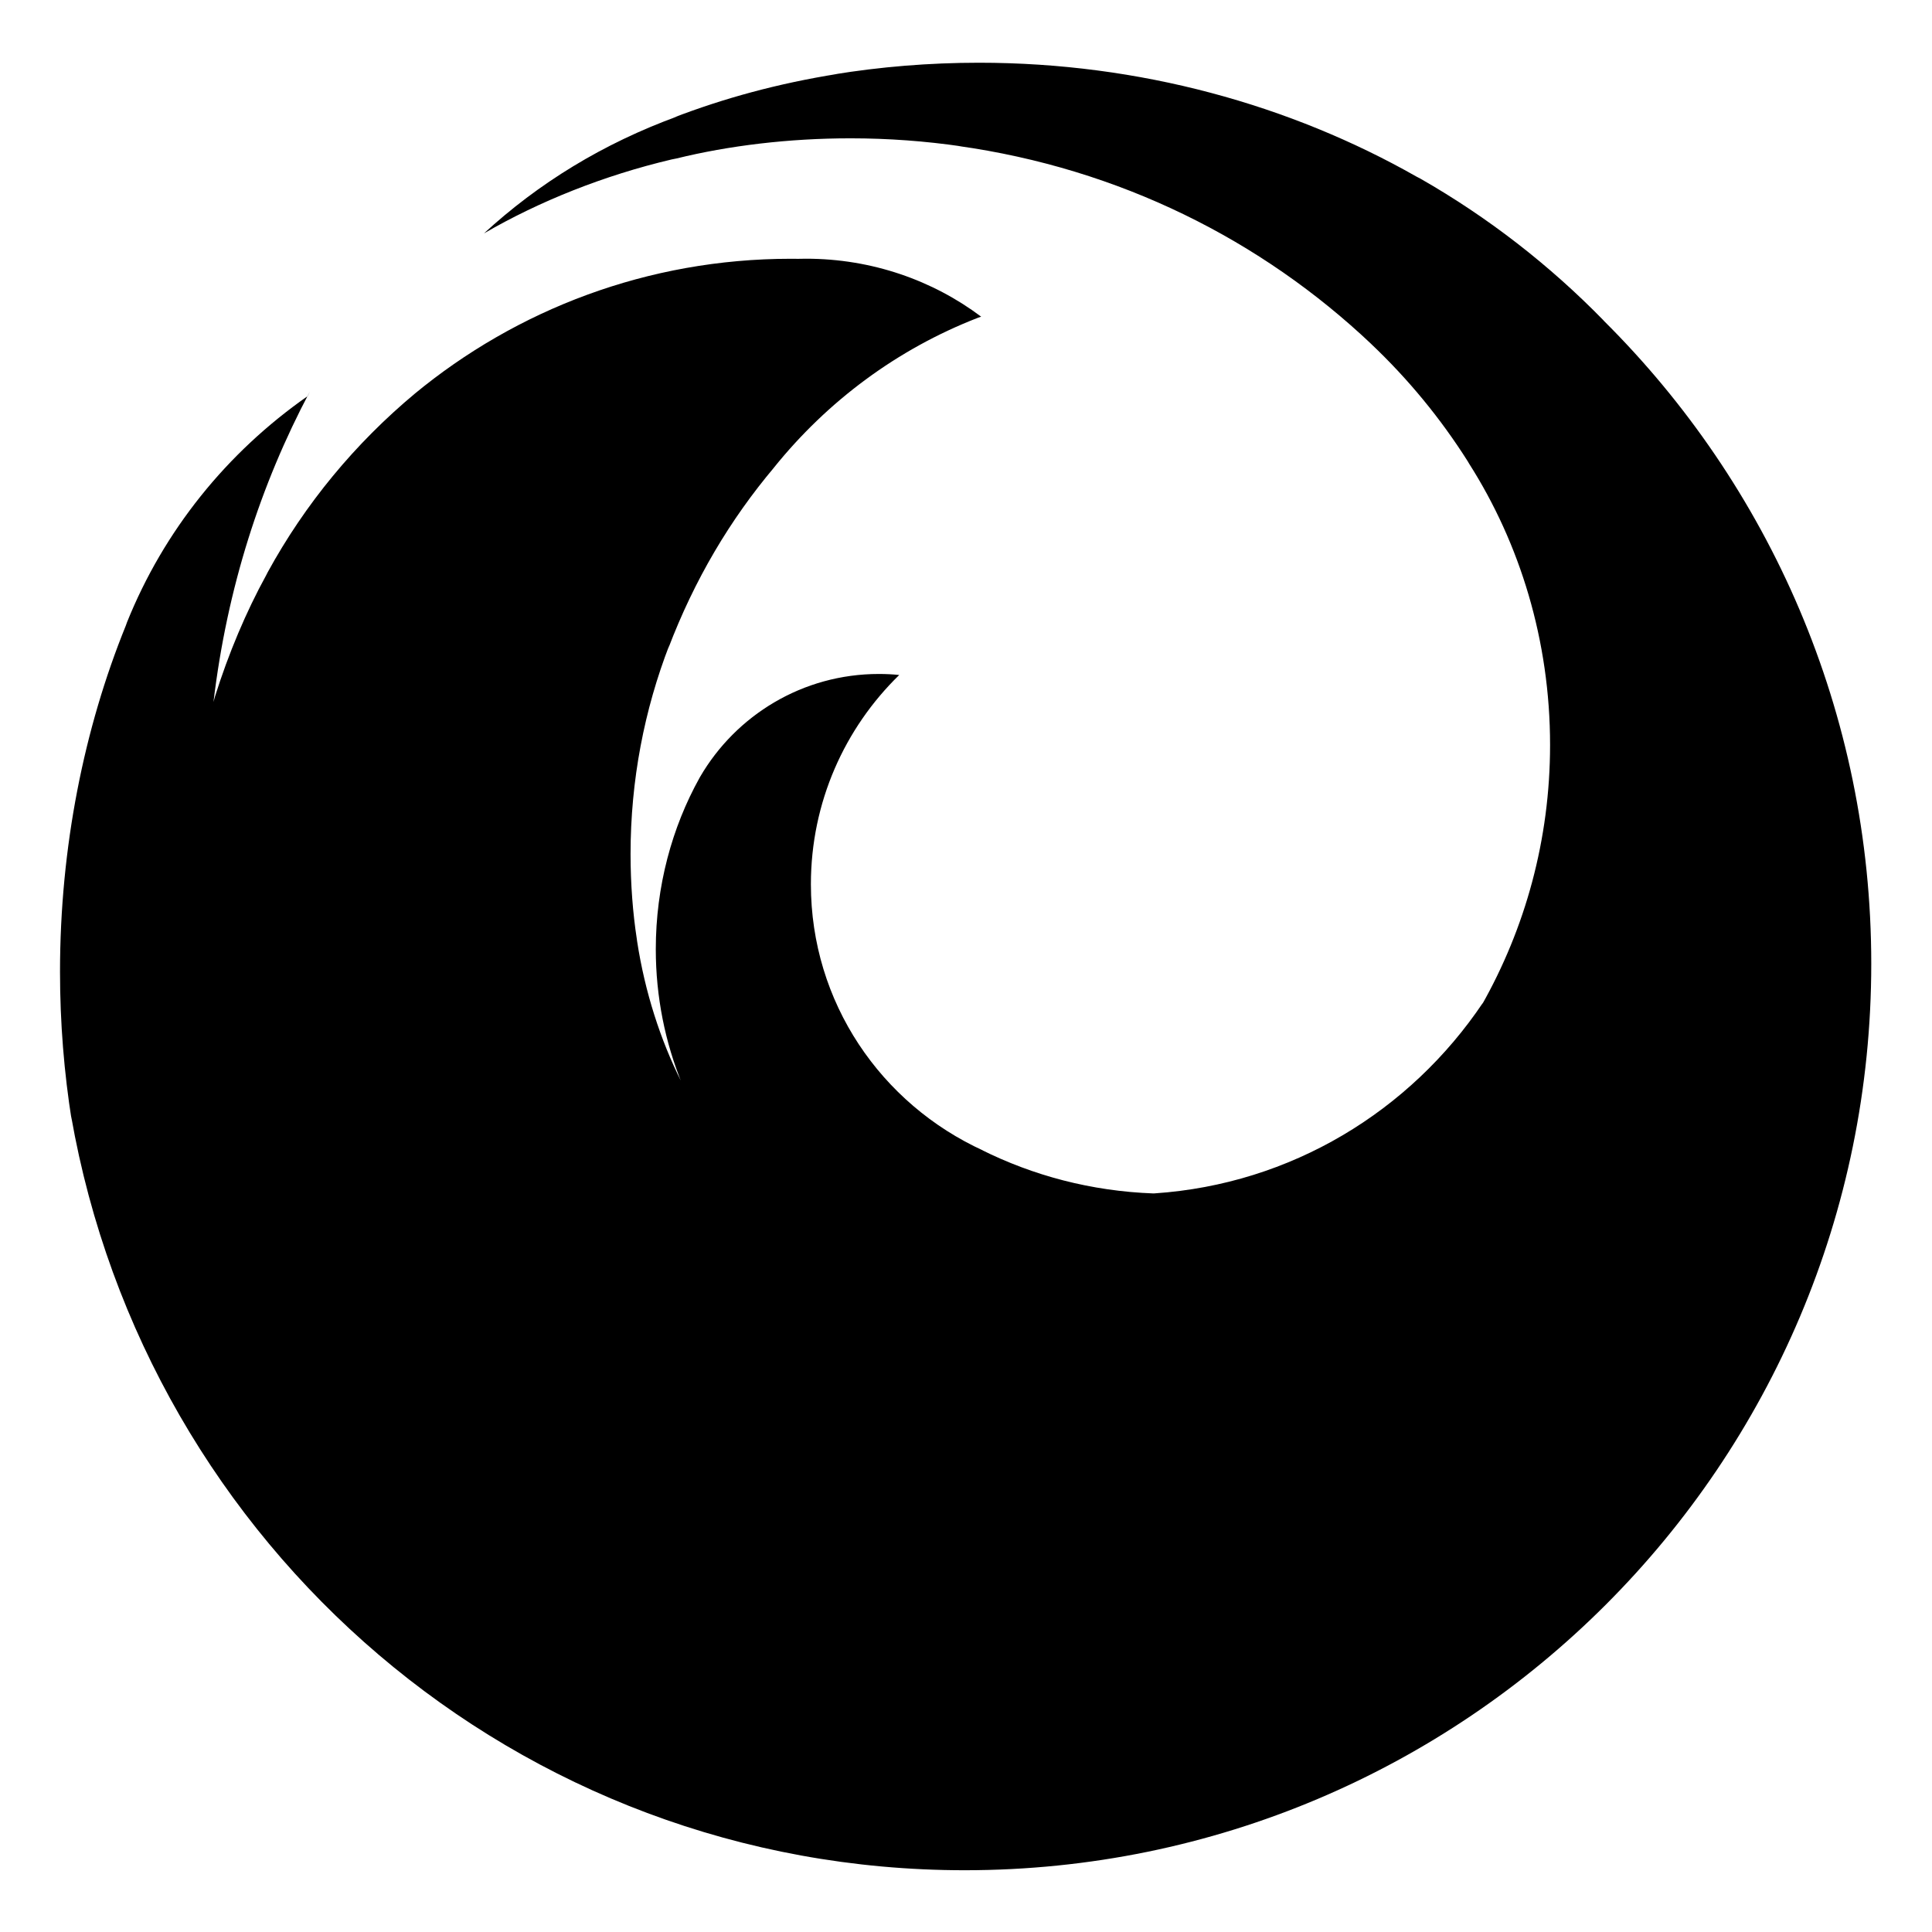 <?xml version="1.0" encoding="utf-8"?>
<!-- Uploaded to: SVG Repo, www.svgrepo.com, Generator: SVG Repo Mixer Tools -->
<svg fill="#000000" width="800px" height="800px" viewBox="0 0 32 32" version="1.1" xmlns="http://www.w3.org/2000/svg">
<title>firefox</title>
<path d="M26.562 5.309c-0.896-0.918-1.916-1.71-3.034-2.349l-0.067-0.035c-2.087-1.186-4.584-1.886-7.245-1.886-0.825 0-1.634 0.067-2.422 0.196l0.086-0.012c-0.999 0.16-1.89 0.404-2.739 0.731l0.092-0.031c-1.246 0.453-2.316 1.113-3.223 1.948l0.007-0.006c0.918-0.532 1.981-0.958 3.107-1.224l0.080-0.016c0.866-0.213 1.861-0.334 2.884-0.334 0.627 0 1.242 0.046 1.844 0.134l-0.068-0.008c2.677 0.375 5.028 1.556 6.854 3.286l-0.006-0.005c0.612 0.58 1.148 1.231 1.598 1.942l0.024 0.041c0.841 1.321 1.34 2.93 1.34 4.657 0 1.568-0.412 3.039-1.133 4.312l0.023-0.044c-1.209 1.8-3.179 3.007-5.439 3.16l-0.022 0.001c-1.030-0.038-1.992-0.295-2.852-0.725l0.040 0.018c-1.7-0.775-2.86-2.459-2.86-4.414 0-1.358 0.56-2.586 1.462-3.465l0.001-0.001c-0.101-0.011-0.219-0.017-0.337-0.017-1.264 0-2.368 0.685-2.961 1.704l-0.009 0.016c-0.456 0.819-0.725 1.797-0.725 2.838 0 0.791 0.155 1.546 0.437 2.235l-0.014-0.040c-0.345-0.687-0.603-1.483-0.732-2.323l-0.006-0.045c-0.065-0.421-0.103-0.907-0.103-1.401 0-1.223 0.228-2.393 0.645-3.469l-0.022 0.066c0.437-1.149 1.028-2.14 1.76-3.008l-0.013 0.015c0.892-1.11 2.051-1.97 3.382-2.487l0.055-0.019c-0.799-0.6-1.808-0.96-2.901-0.96-0.044 0-0.087 0.001-0.131 0.002l0.006-0c-0.038-0.001-0.082-0.001-0.127-0.001-2.37 0-4.543 0.842-6.237 2.242l0.016-0.013c-0.999 0.832-1.825 1.833-2.443 2.963l-0.027 0.053c-0.327 0.595-0.622 1.29-0.849 2.015l-0.022 0.082c0.225-1.885 0.777-3.599 1.598-5.146l-0.038 0.079c-1.345 0.939-2.384 2.233-2.992 3.745l-0.020 0.056c-0.69 1.699-1.090 3.669-1.090 5.733 0 0.844 0.067 1.671 0.196 2.479l-0.012-0.089c1.25 7.137 7.4 12.492 14.801 12.492 8.293 0 15.015-6.722 15.015-15.015 0-4.164-1.695-7.932-4.433-10.652l-0.001-0.001z"></path>
</svg>